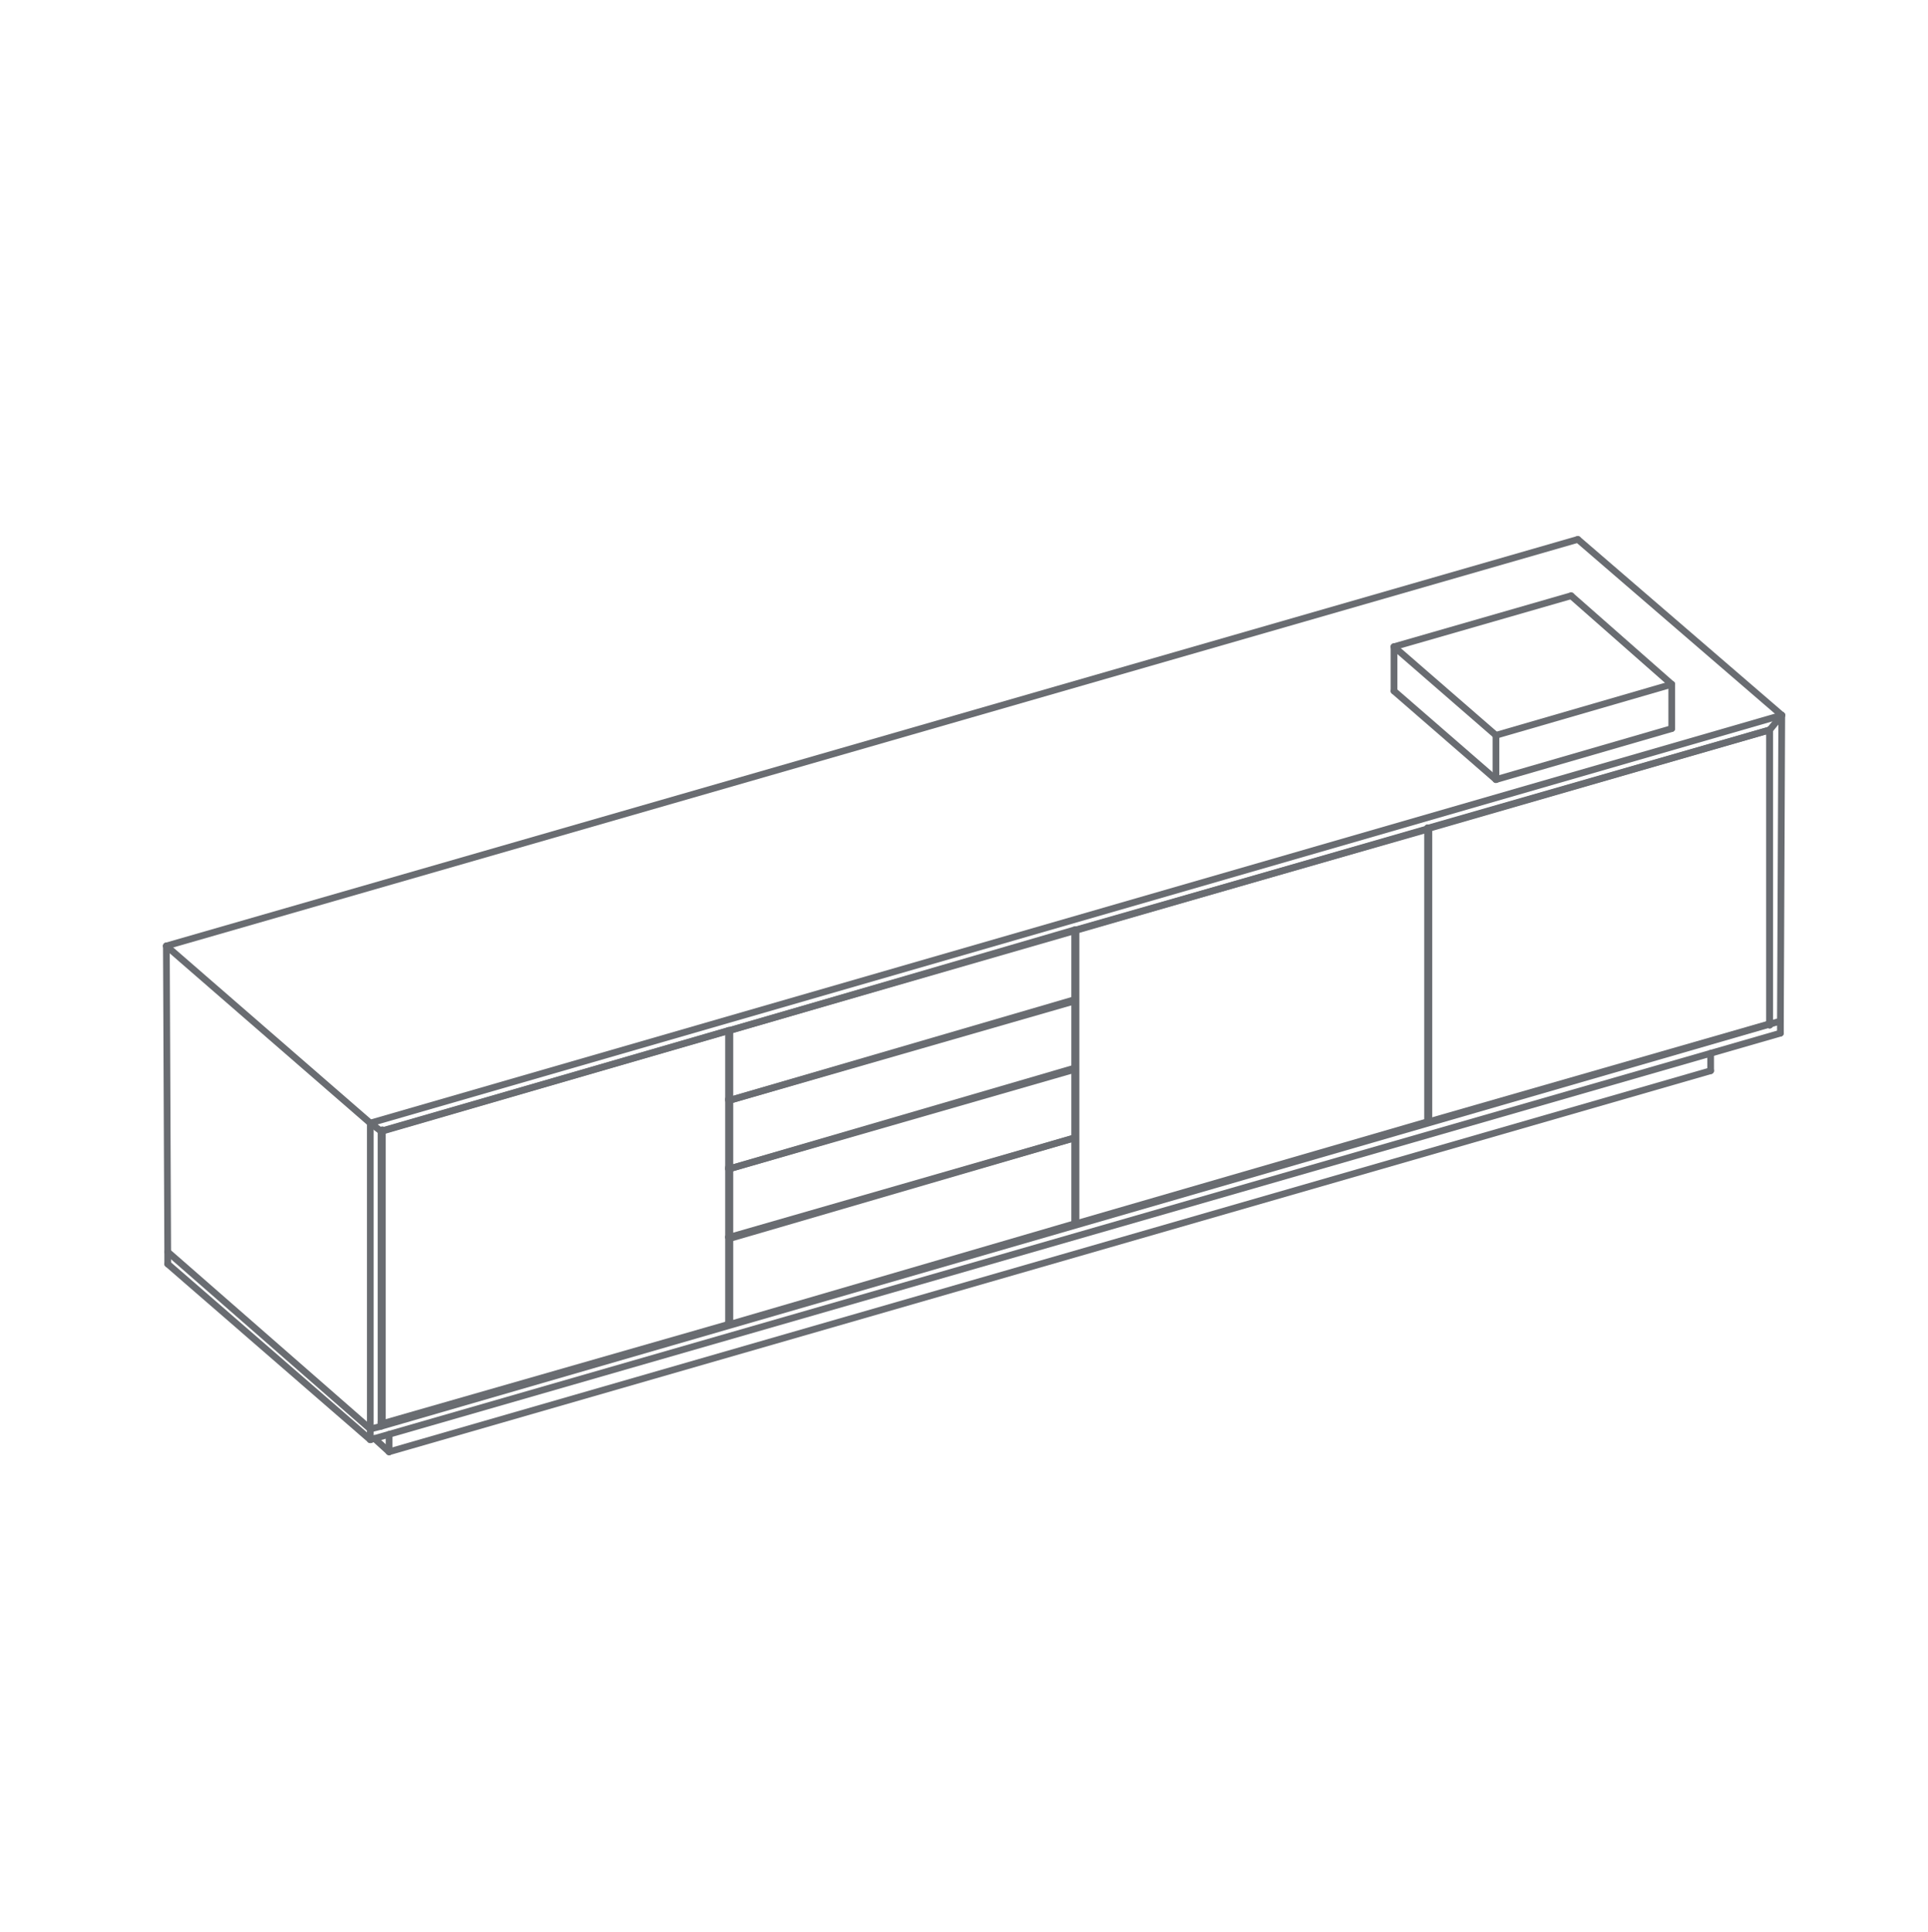 <svg enable-background="new 0 0 143.7 144" viewBox="0 0 143.7 144" xmlns="http://www.w3.org/2000/svg"><g fill="none" stroke="#696c71" stroke-linecap="round" stroke-linejoin="round" stroke-width=".5"><path d="m111.5 58.1 13.1-3.8"/><path d="m103.9 51.5 7.6 6.6"/><path d="m111.5 54.8-7.6-6.6"/><path d="m124.6 51-13.1 3.8"/><path d="m117.1 44.4 7.5 6.6"/><path d="m103.9 48.2 13.2-3.8"/><path d="m103.9 51.5v-3.3"/><path d="m111.5 54.8v3.3"/><path d="m124.6 51v3.3"/><path d="m106.5 83.6v-21.9"/><path d="m131.9 76.3-25.4 7.3"/><path d="m131.9 54.4v21.9"/><path d="m106.5 61.7 25.4-7.3"/><path d="m106.4 61.7h.1"/><path d="m106.4 61.7v.1"/><path d="m106.5 83.6h-.1"/><path d="m80.2 91.2v-21.9"/><path d="m106.4 83.6-26.2 7.6"/><path d="m106.4 61.8v21.8"/><path d="m80.2 69.3 26.2-7.5"/><path d="m80.2 91.2h-.1"/><path d="m54.3 76.8v21.9"/><path d="m28.5 84.3 25.8-7.5"/><path d="m28.5 106.1v-21.8"/><path d="m54.3 98.7-25.8 7.4"/><path d="m54.4 76.8h-.1"/><path d="m28.5 84.3v-.1"/><path d="m28.5 106.1-.1-.1"/><path d="m54.4 92.3 25.7-7.5"/><path d="m54.4 98.7v-6.4"/><path d="m80.1 91.2-25.7 7.5"/><path d="m80.1 84.8v6.4"/><path d="m54.3 98.6.1.1"/><path d="m54.3 92.2.1.1"/><path d="m54.3 92.2h.1v-5.1"/><path d="m80.1 84.8-25.7 7.4"/><path d="m80.1 79.7v5.1"/><path d="m54.4 87.1 25.7-7.4"/><path d="m54.3 87.1h.1"/><path d="m54.3 87v.1h.1"/><path d="m54.4 82 25.7-7.4"/><path d="m54.4 87.1v-5.1"/><path d="m80.1 79.6-25.7 7.5"/><path d="m80.1 74.6v5"/><path d="m80.1 74.6v-.1"/><path d="m54.3 82h.1"/><path d="m54.3 81.9.1.1v-5.2"/><path d="m80.1 74.5-25.7 7.5"/><path d="m80.1 69.3v5.2"/><path d="m54.4 76.8 25.7-7.5"/><path d="m29 108.2 98.5-28.4"/><path d="m27.9 107.2 1.1 1"/><path d="m29 106.9v1.3"/><path d="m127.5 78.5v1.3"/><path d="m27.6 107.3 105.1-30.3"/><path d="m12.5 94.2 15.1 13.1"/><path d="m27.6 106.5-15.1-13.2"/><path d="m132.7 76.1-104.3 30.2-.8.2"/><path d="m12.5 94.2v-.9l-.1-22.8"/><path d="m27.6 106.5v.8"/><path d="m27.6 83.7v22.8"/><path d="m132.7 76.1v.9"/><path d="m132.8 53.3-.1 22.8"/><path d="m117.6 40.2-105.2 30.3"/><path d="m28.4 84.3-.8-.6"/><path d="m131.9 54.4-103.5 29.9"/><path d="m132.8 53.3-.9 1.1"/><path d="m27.6 83.7 105.2-30.4"/><path d="m12.4 70.5 15.2 13.2"/><path d="m132.8 53.3-15.2-13.1"/><path d="m131.9 76.4v-22"/><path d="m131.9 76.4-.1-.1"/><path d="m28.4 84.3v22"/></g></svg>